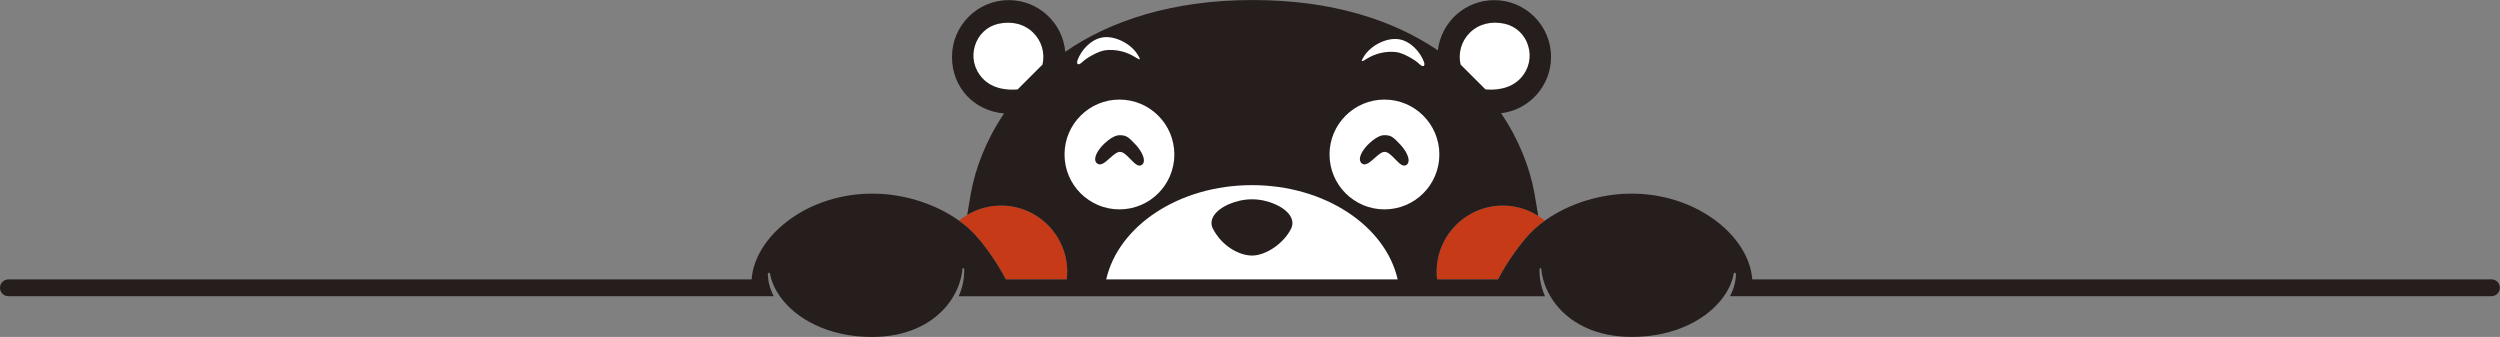 <?xml version="1.0" encoding="UTF-8"?>
<svg id="_レイヤー_2" data-name="レイヤー 2" xmlns="http://www.w3.org/2000/svg" viewBox="0 0 1135.48 153.04">
  <rect x="0" y="0" width="1135.48" height="153.04" fill="#808080" stroke="none"/>
  <defs>
    <style>
      .cls-1 {
        fill: #251e1c;
      }

      .cls-2 {
        fill: #251e1c;
      }

      .cls-3 {
        fill: #c73a18;
      }

      .cls-4 {
        fill: #fff;
      }
    </style>
  </defs>
  <g id="_レイヤー_4" data-name="レイヤー 4">
    <g>
      <g>
        <path class="cls-3" d="M682.57,93.36c-16.57,0-30.06,13.48-30.06,30.06,0,1.18.07,2.34.2,3.48h27.69c4.12-8.03,11.03-17.81,16.59-22.91.72-.66,1.49-1.32,2.28-1.96.76-.62,1.56-1.22,2.39-1.82-.95-.78-1.95-1.51-2.99-2.17-4.66-2.97-10.18-4.69-16.1-4.69Z"/>
        <path class="cls-3" d="M454.69,93.36c-5.62,0-10.88,1.55-15.38,4.24-1.31.78-2.55,1.66-3.72,2.62,1.04.75,2.03,1.51,2.97,2.3.58.49,1.15.98,1.7,1.48,5.55,5.1,12.46,14.88,16.59,22.91h27.69c.13-1.14.2-2.3.2-3.48,0-16.57-13.48-30.06-30.05-30.06Z"/>
        <path class="cls-1" d="M1131.66,126.9h-335.8c-1.42-19.23-24.13-38.16-52.93-38.93-16.05-.43-30.99,4.87-41.28,12.25-.83.59-1.62,1.2-2.39,1.82-.79.64-1.56,1.29-2.28,1.96-5.55,5.1-12.46,14.88-16.59,22.91h-27.69c-.13-1.14-.2-2.3-.2-3.48,0-16.57,13.49-30.06,30.06-30.06,5.92,0,11.44,1.72,16.1,4.69-.52-3.36-1.09-6.74-1.7-10.13-2.06-11.5-6.92-24.3-15.17-36.5,12.78-1.54,22.68-12.39,22.68-25.57,0-14.24-11.55-25.8-25.8-25.8-13.23,0-24.12,9.98-25.6,22.82-20-13.55-47.48-22.87-84.14-22.87s-65.02,9.6-85.1,23.51C482.67,10.36,471.63.05,458.18.05c-14.25,0-25.79,11.56-25.79,25.8s10.41,24.58,23.65,25.67c-8.21,12.17-13.05,24.93-15.11,36.4-.58,3.24-1.12,6.47-1.63,9.69,4.5-2.69,9.77-4.24,15.38-4.24,16.57,0,30.05,13.48,30.05,30.06,0,1.18-.07,2.34-.2,3.48h-27.69c-4.12-8.03-11.03-17.81-16.59-22.91-.54-.5-1.11-.99-1.7-1.48-.94-.78-1.93-1.55-2.97-2.3-10.29-7.38-25.23-12.69-41.28-12.25-28.81.77-51.51,19.71-52.93,38.93H3.82c-2.11,0-3.82,1.71-3.82,3.82,0,1.77,1.2,3.25,2.83,3.69.32.08.65.13.99.13h347.6c-.65-1.26-1.18-2.54-1.6-3.82-.13-.41-.25-.81-.36-1.22-.23-.87-.41-1.74-.53-2.6-.11-.77-.18-1.55-.2-2.31-.01-.38.29-.69.67-.7.09,0,.19.01.27.05.03.21.07.42.11.63.13.66.29,1.33.48,1.99.03.11.07.23.1.34.27.87.59,1.74.97,2.6.18.41.37.81.57,1.22.64,1.29,1.41,2.57,2.29,3.82,7.09,10.07,21.73,18.5,41.84,18.5,15.7,0,26.69-5.78,33.35-13.4,1.42-1.63,2.65-3.34,3.68-5.1.74-1.25,1.38-2.53,1.92-3.82.03-.07.05-.13.08-.2.13-.32.26-.64.37-.96.32-.86.61-1.73.84-2.6,0-.02.01-.05.02-.07.41-1.5.69-3,.84-4.47.02-.23.04-.45.06-.68.02,0,.03,0,.05,0,.38-.01.69.29.7.67,0,.22,0,.44,0,.67,0,1.25-.1,2.53-.29,3.83-.13.88-.3,1.78-.52,2.67-.09.38-.2.77-.31,1.15-.36,1.28-.82,2.55-1.37,3.82h266.27c-.55-1.27-1-2.54-1.37-3.82-.11-.38-.21-.77-.31-1.15-.22-.89-.39-1.79-.52-2.67-.19-1.29-.28-2.57-.29-3.83,0-.22,0-.45,0-.67h0c.01-.38.33-.68.7-.67.02,0,.03,0,.05,0,.02.23.04.45.06.68.15,1.47.43,2.97.84,4.47,0,.02.01.04.02.07.24.87.52,1.74.85,2.6.14.38.3.77.46,1.15.24.58.5,1.15.79,1.72.35.71.73,1.41,1.13,2.1,1.03,1.76,2.26,3.47,3.68,5.09,6.66,7.62,17.65,13.4,33.35,13.4,20.11,0,34.76-8.43,41.84-18.5.88-1.25,1.64-2.53,2.29-3.82.2-.4.39-.81.57-1.22.38-.87.7-1.73.97-2.6.04-.11.07-.23.1-.34.19-.67.36-1.33.48-1.99.04-.21.08-.42.11-.63.08-.03.17-.05.27-.05.38,0,.68.32.67.7-.02.77-.09,1.54-.2,2.31-.12.86-.3,1.73-.53,2.6-.11.41-.23.81-.36,1.22-.42,1.28-.95,2.56-1.6,3.82h345.84c2.11,0,3.82-1.71,3.82-3.82s-1.71-3.82-3.82-3.82Z"/>
        <path class="cls-4" d="M568.62,84.09c-33.12,0-60.64,18.49-66.19,42.81h132.38c-5.55-24.32-33.07-42.81-66.19-42.81ZM586.41,103.84c-3.24,6.63-11.39,12.23-17.76,12.23-5.7,0-13.63-4.19-17.76-12.2-.96-1.86-.85-3.85.32-5.77,2.59-4.25,10.25-7.58,17.44-7.58s14.71,3.3,17.34,7.5c.68,1.09,1.02,2.21,1.02,3.32,0,.85-.2,1.69-.6,2.51Z"/>
        <path class="cls-4" d="M533.38,70.17c0-13.78-11.17-24.94-24.94-24.94s-24.94,11.17-24.94,24.94,11.16,24.93,24.94,24.93,24.94-11.17,24.94-24.93Z"/>
        <path class="cls-4" d="M628.81,45.23c-13.78,0-24.95,11.17-24.95,24.94s11.17,24.93,24.95,24.93,24.94-11.17,24.94-24.93-11.17-24.94-24.94-24.94Z"/>
        <path class="cls-4" d="M491.55,28.2c1.87-1.84,7.37-5.07,10.69-5.41,4.68-.47,9.41.66,13.31,3.15,2.82,1.81,2.48,1.02,1.02-1.35-3.22-5.01-10.4-8.44-15.71-7.61-5.33.84-9.73,5.69-11.42,10.28-.68,1.87.22,2.77,2.11.94Z"/>
        <path class="cls-4" d="M683.39,10.8c-6.05-1.37-11.82.11-15.81,4.07-3.78,3.74-5.35,9.09-4.23,14.29.02.1.07.2.15.27l11.02,11.01c.1.1.22.15.35.17,3.84.33,11.03.1,15.85-5.15,3.71-4.04,4.95-9.56,3.33-14.76-1.57-5.06-5.56-8.76-10.66-9.91Z"/>
        <path class="cls-4" d="M453.48,10.8c-5.1,1.15-9.09,4.85-10.65,9.91-1.63,5.2-.38,10.71,3.33,14.76,4.82,5.25,12.01,5.47,15.85,5.15.14-.02.26-.07.35-.17l11.02-11.01c.08-.07.12-.17.15-.27,1.12-5.2-.45-10.55-4.23-14.29-3.98-3.96-9.75-5.44-15.81-4.07Z"/>
        <path class="cls-4" d="M620.63,26.78c3.9-2.48,8.64-3.62,13.31-3.15,3.32.33,8.81,3.57,10.69,5.41,1.88,1.83,2.79.93,2.11-.94-1.69-4.59-6.09-9.44-11.42-10.28-5.32-.83-12.49,2.6-15.71,7.61-1.46,2.37-1.8,3.16,1.02,1.35Z"/>
      </g>
      <path class="cls-2" d="M498.03,73.99c-1.77-1.9.54-5.99,3.63-8.85,1.58-1.46,4.59-3.89,7.04-3.73,2.71.05,3.71.64,7.08,4.26,2.43,2.62,3.91,5.54,3.77,7.45-.07.91-.48,1.4-.82,1.68-1.61,1.28-3.36-.53-5.22-2.45-1.56-1.6-3.32-3.43-4.85-3.37h-.05c-1.31-.02-3.07,1.54-4.62,2.93-2.11,1.88-4.29,3.84-5.94,2.07Z"/>
      <path class="cls-2" d="M639.77,73.12c-.08.91-.49,1.4-.81,1.68-1.61,1.28-3.38-.53-5.23-2.45-1.57-1.6-3.33-3.43-4.86-3.37h-.04c-1.31-.02-3.07,1.54-4.62,2.93-2.11,1.88-4.3,3.84-5.95,2.06-.41-.46-.63-1.09-.61-1.84.09-1.96,1.71-4.63,4.25-7.01,1.58-1.46,4.59-3.89,7.03-3.73,2.71.05,3.71.64,7.08,4.26,2.44,2.62,3.9,5.54,3.77,7.45Z"/>
    </g>
  </g>
</svg>